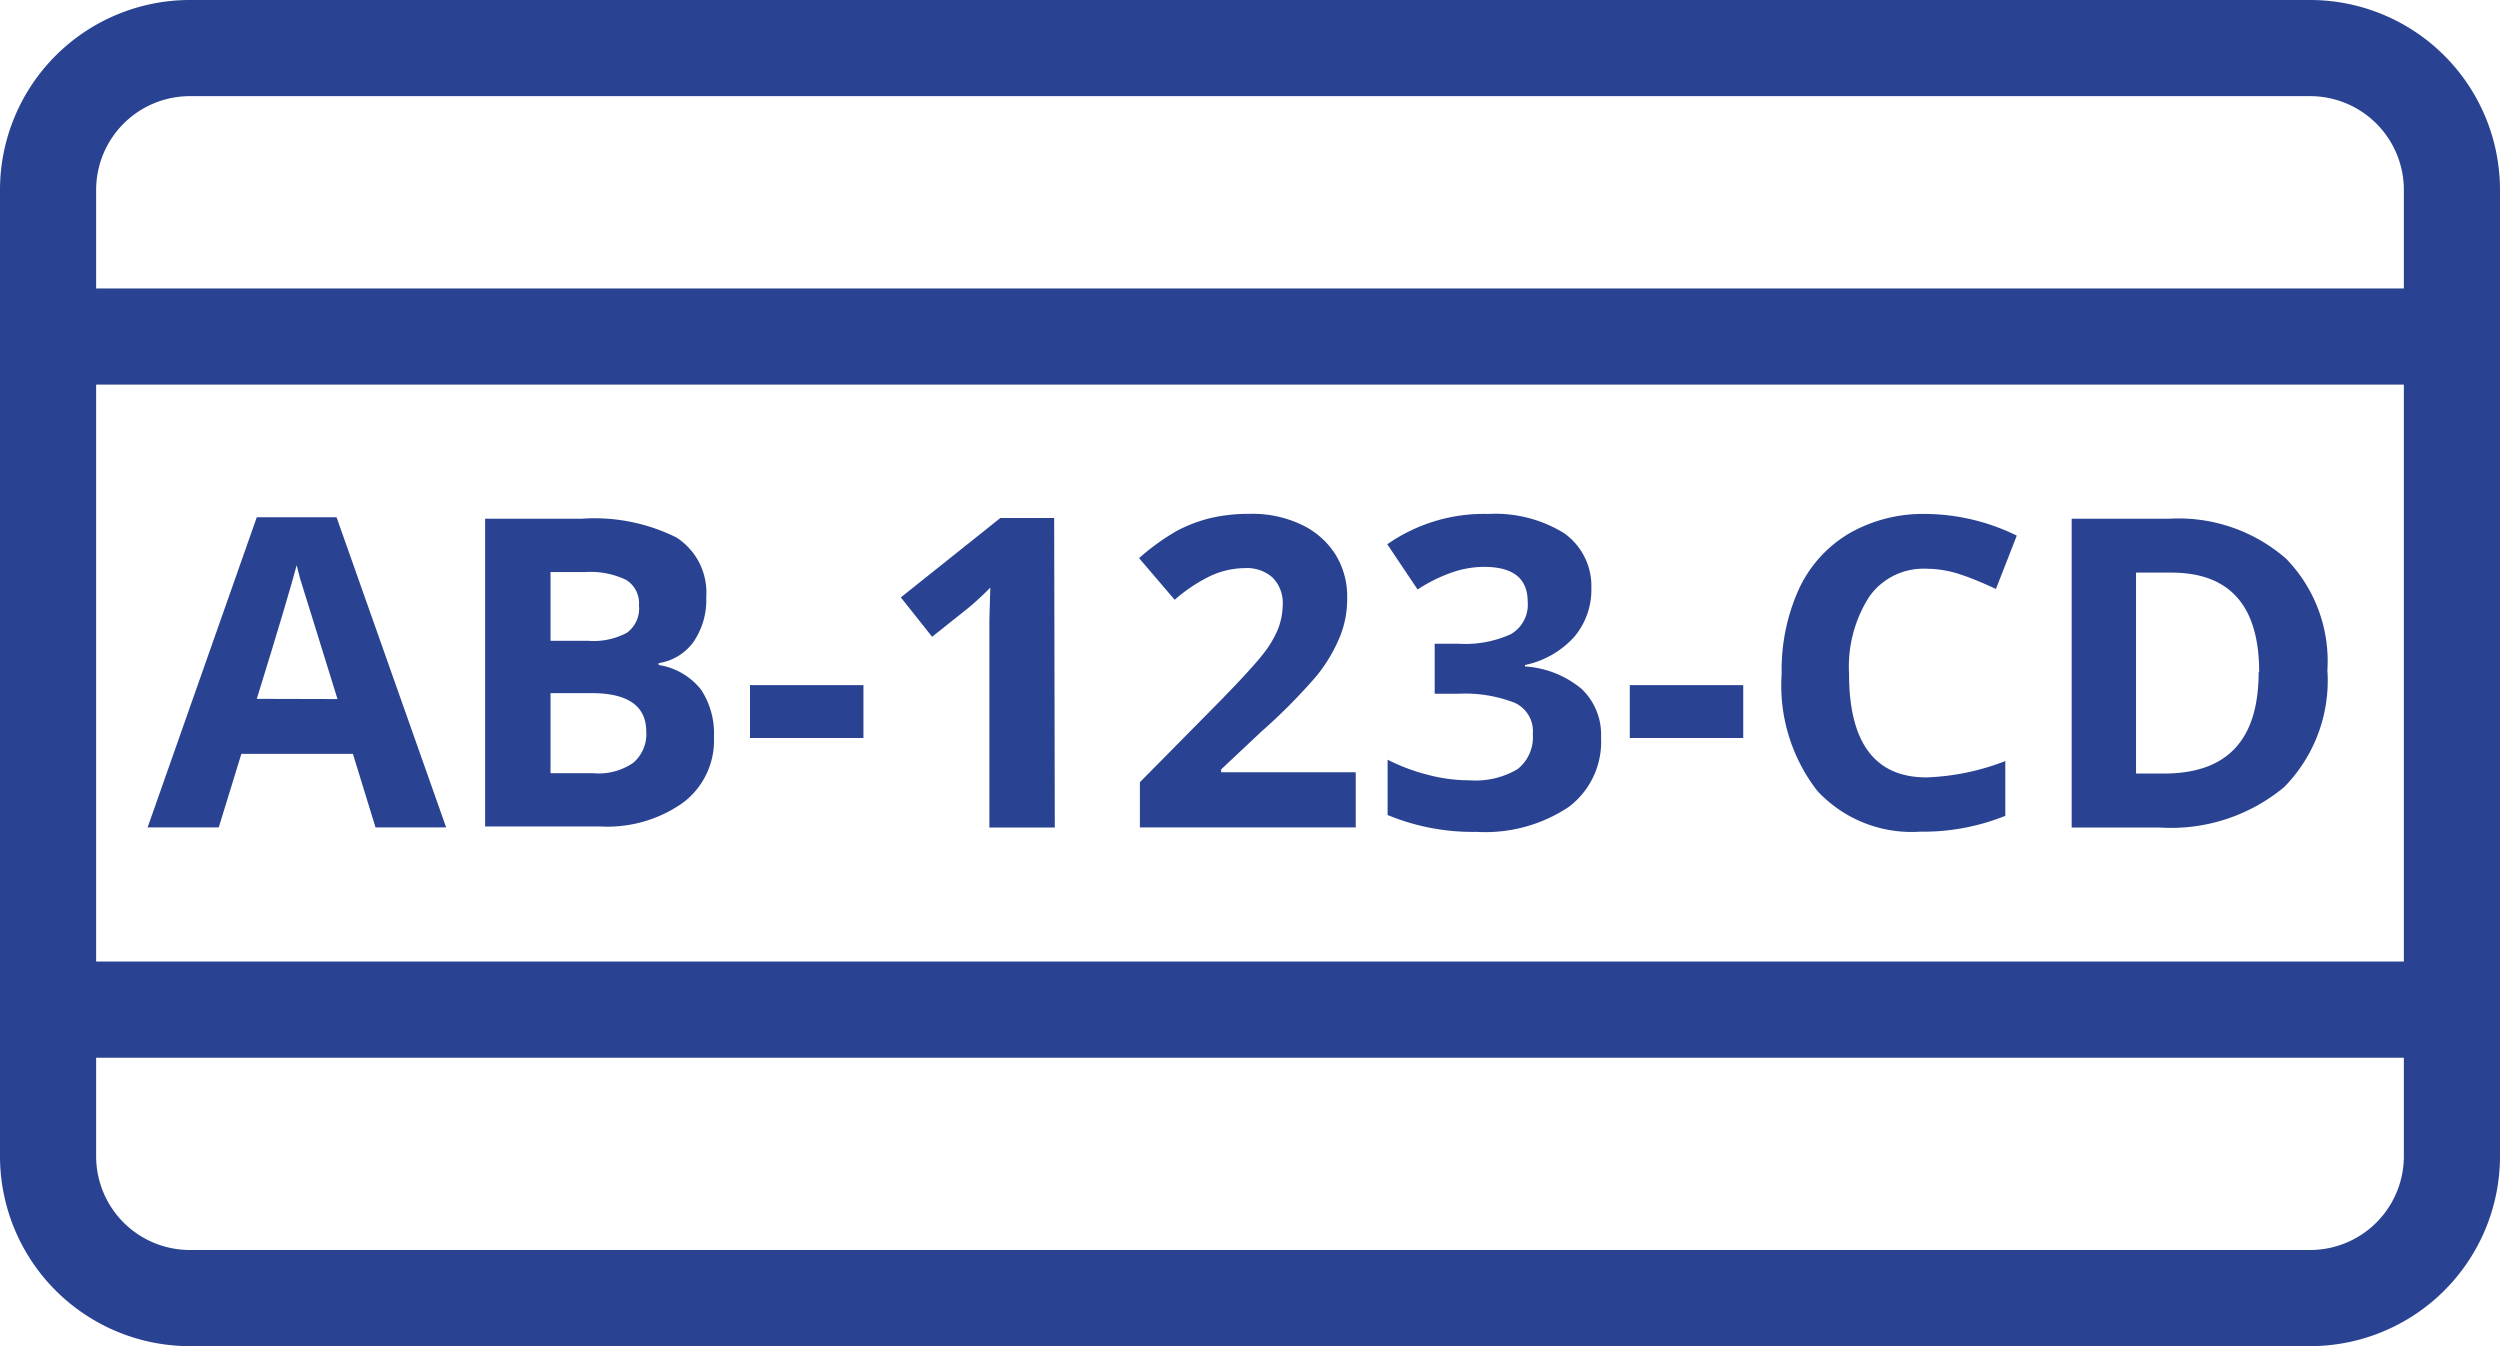 <svg xmlns="http://www.w3.org/2000/svg" width="24" height="12.923" viewBox="0 0 24 12.923"><path d="M22.177,0H1.823A1.824,1.824,0,0,0,0,1.823V11.1a1.824,1.824,0,0,0,1.823,1.823H22.177A1.824,1.824,0,0,0,24,11.1V1.823A1.824,1.824,0,0,0,22.177,0ZM.923,1.823a.9.9,0,0,1,.9-.9H22.177a.9.9,0,0,1,.9.9v.946H.923ZM23.077,11.1a.9.9,0,0,1-.9.9H1.823a.9.9,0,0,1-.9-.9v-.946H23.077Zm0-1.869H.923V3.692H23.077Z" fill="#294292"/><g transform="translate(1.417 4.934)"><g transform="translate(0 0.032)"><path d="M32.888,110.577l-.217-.706H31.6l-.217.706H30.7l1.048-2.977h.766l1.052,2.977Zm-.365-1.232c-.2-.642-.309-1-.337-1.085s-.042-.152-.055-.2c-.046.175-.171.6-.383,1.283Z" transform="translate(-30.7 -107.6)" fill="#294292"/></g><g transform="translate(3.24 0.046)"><path d="M100.9,107.9h.923a1.766,1.766,0,0,1,.914.18.628.628,0,0,1,.286.572.711.711,0,0,1-.125.434.507.507,0,0,1-.332.2v.018a.645.645,0,0,1,.406.235.765.765,0,0,1,.125.457.747.747,0,0,1-.3.632,1.258,1.258,0,0,1-.794.226H100.9Zm.628,1.172h.365a.675.675,0,0,0,.369-.078.288.288,0,0,0,.115-.263.262.262,0,0,0-.125-.245.788.788,0,0,0-.392-.074h-.332Zm0,.5v.771h.411a.585.585,0,0,0,.383-.1.362.362,0,0,0,.125-.3c0-.245-.175-.369-.526-.369h-.392Z" transform="translate(-100.9 -107.9)" fill="#294292"/></g><g transform="translate(5.783 1.643)"><path d="M156,143.008V142.5h1.089v.508Z" transform="translate(-156 -142.5)" fill="#294292"/></g><g transform="translate(7.237 0.042)"><path d="M188.972,110.768h-.628v-1.712l0-.282.009-.309a2.839,2.839,0,0,1-.217.2l-.342.272-.3-.378.955-.762h.517Z" transform="translate(-187.5 -107.8)" fill="#294292"/></g><g transform="translate(9.526)"><path d="M239.177,109.909H237.1v-.434l.743-.752c.222-.226.365-.383.434-.471a1.014,1.014,0,0,0,.148-.245.663.663,0,0,0,.046-.231.346.346,0,0,0-.1-.268.37.37,0,0,0-.263-.088.8.8,0,0,0-.337.078,1.537,1.537,0,0,0-.337.226l-.342-.4a2.2,2.2,0,0,1,.365-.263,1.425,1.425,0,0,1,.314-.12,1.624,1.624,0,0,1,.383-.042,1.091,1.091,0,0,1,.489.1.777.777,0,0,1,.332.286.766.766,0,0,1,.115.42.961.961,0,0,1-.074.383,1.505,1.505,0,0,1-.222.369,5.486,5.486,0,0,1-.531.535l-.383.36v.028h1.292v.526Z" transform="translate(-237.1 -106.9)" fill="#294292"/></g><g transform="translate(11.903 0.005)"><path d="M290.557,107.706a.7.7,0,0,1-.166.471.878.878,0,0,1-.471.268v.014a.938.938,0,0,1,.545.217.605.605,0,0,1,.185.466.783.783,0,0,1-.309.665,1.446,1.446,0,0,1-.886.24,2.134,2.134,0,0,1-.854-.162v-.531a1.839,1.839,0,0,0,.378.143,1.572,1.572,0,0,0,.411.055.794.794,0,0,0,.457-.106.39.39,0,0,0,.148-.337.3.3,0,0,0-.171-.3,1.313,1.313,0,0,0-.545-.088h-.226v-.48h.231a1.057,1.057,0,0,0,.5-.092.326.326,0,0,0,.162-.309c0-.226-.138-.337-.42-.337a.946.946,0,0,0-.3.051,1.5,1.5,0,0,0-.337.166l-.291-.434a1.618,1.618,0,0,1,.969-.291,1.255,1.255,0,0,1,.729.185A.62.62,0,0,1,290.557,107.706Z" transform="translate(-288.6 -107)" fill="#294292"/></g><g transform="translate(14.229 1.643)"><path d="M339,143.008V142.5h1.089v.508Z" transform="translate(-339 -142.5)" fill="#294292"/></g><g transform="translate(15.688 0)"><path d="M371.989,107.426a.636.636,0,0,0-.549.268,1.247,1.247,0,0,0-.194.743c0,.66.249.992.743.992a2.3,2.3,0,0,0,.757-.157v.526a2.112,2.112,0,0,1-.817.152,1.234,1.234,0,0,1-.988-.392,1.651,1.651,0,0,1-.342-1.126,1.877,1.877,0,0,1,.166-.812,1.214,1.214,0,0,1,.485-.535,1.427,1.427,0,0,1,.738-.185,2.01,2.01,0,0,1,.868.208l-.2.512c-.111-.051-.222-.1-.337-.138A1.039,1.039,0,0,0,371.989,107.426Z" transform="translate(-370.6 -106.9)" fill="#294292"/></g><g transform="translate(18.466 0.046)"><path d="M433.26,109.354a1.459,1.459,0,0,1-.415,1.122,1.7,1.7,0,0,1-1.2.388h-.84V107.9h.932a1.57,1.57,0,0,1,1.126.383A1.409,1.409,0,0,1,433.26,109.354Zm-.655.018q0-.955-.845-.955h-.337v1.929h.268C432.3,110.346,432.6,110.023,432.6,109.372Z" transform="translate(-430.8 -107.9)" fill="#294292"/></g></g></svg>